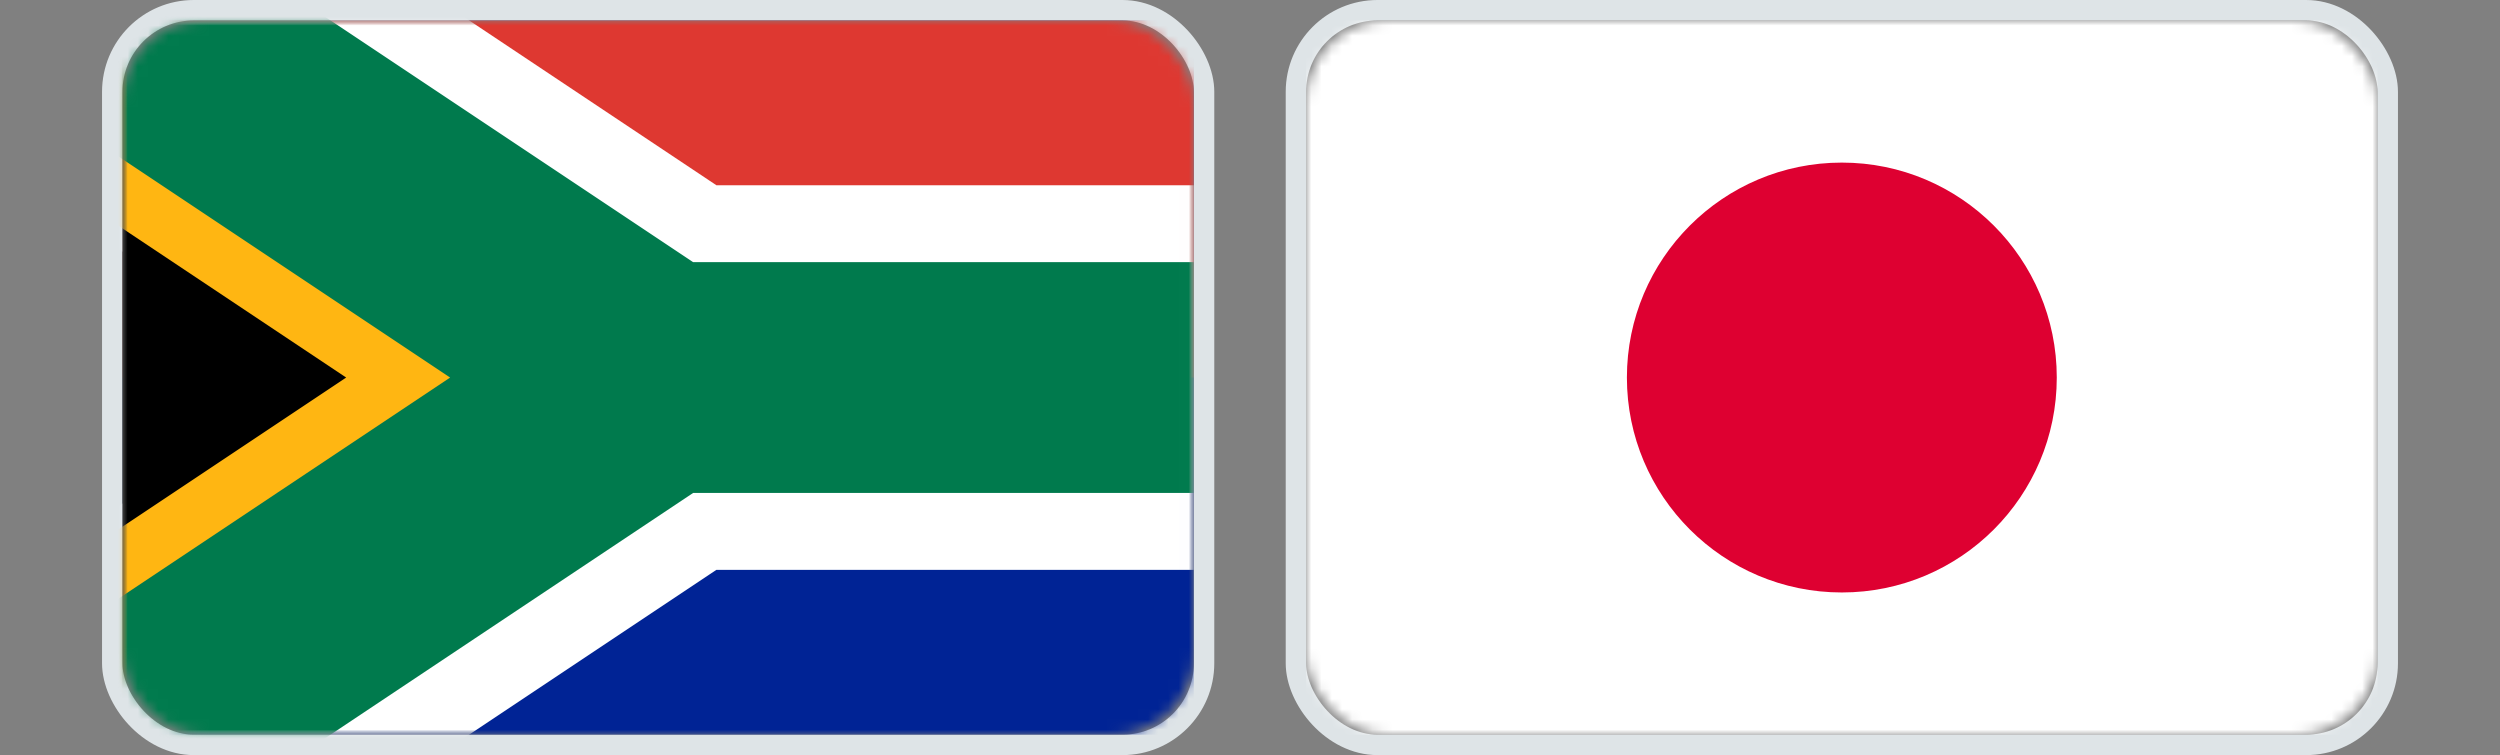 <svg height="74" viewBox="0 0 245 74" width="245" xmlns="http://www.w3.org/2000/svg" xmlns:xlink="http://www.w3.org/1999/xlink"><rect x="0" y="0" width="245" height="74" fill="#808080" stroke="none"/><mask id="a" fill="#fff"><rect fill="#fff" fill-rule="evenodd" height="70" rx="8" width="105"/></mask><mask id="b" fill="#fff"><rect fill="#fff" fill-rule="evenodd" height="70" rx="8" width="105"/></mask><mask id="c" fill="#fff"><path d="m0 0h104.994v70h-104.994z" fill="#fff" fill-rule="evenodd"/></mask><mask id="d" fill="#fff"><path d="m0 0v70l52.5-35z" fill="#fff" fill-rule="evenodd"/></mask><mask id="e" fill="#fff"><path d="m0 0h104.994v70h-104.994z" fill="#fff" fill-rule="evenodd"/></mask><g fill="none" fill-rule="evenodd"><g transform="translate(128 2)"><rect height="72" rx="8" stroke="#dee4e7" stroke-width="2" width="107" x="-1" y="-1"/><g fill-rule="nonzero" mask="url(#a)"><path d="m0 0h105v70.002h-105z" fill="#fff"/><path d="m52.5 56.062c11.631 0 21.064-9.433 21.064-21.064s-9.433-21.064-21.064-21.064-21.064 9.433-21.064 21.064c0 11.63 9.433 21.064 21.064 21.064z" fill="#de0031"/></g></g><g transform="translate(12 2)"><rect height="72" rx="8" stroke="#dee4e7" stroke-width="2" width="107" x="-1" y="-1"/><g mask="url(#b)"><g fill-rule="nonzero"><path d="m0 0h104.994v70h-104.994z" fill="#002395"/><path d="m0 0h104.994v35h-104.994z" fill="#de3831"/><path d="m0 0v70l52.5-35h52.5-52.5z" fill="#000"/></g><path d="m0 0 52.5 35-52.5 35m51.095-35h53.899" mask="url(#c)" stroke="#fff" stroke-width="37.69"/><path d="m0 70 52.5-35-52.5-35z" fill="#000" fill-rule="nonzero"/><path d="m0 0 52.5 35-52.5 35" mask="url(#d)" stroke="#ffb612" stroke-width="33.92"/><path d="m0 0 52.5 35-52.5 35m52.5-35h52.5" mask="url(#e)" stroke="#007a4d" stroke-width="22.62"/></g></g></g></svg>